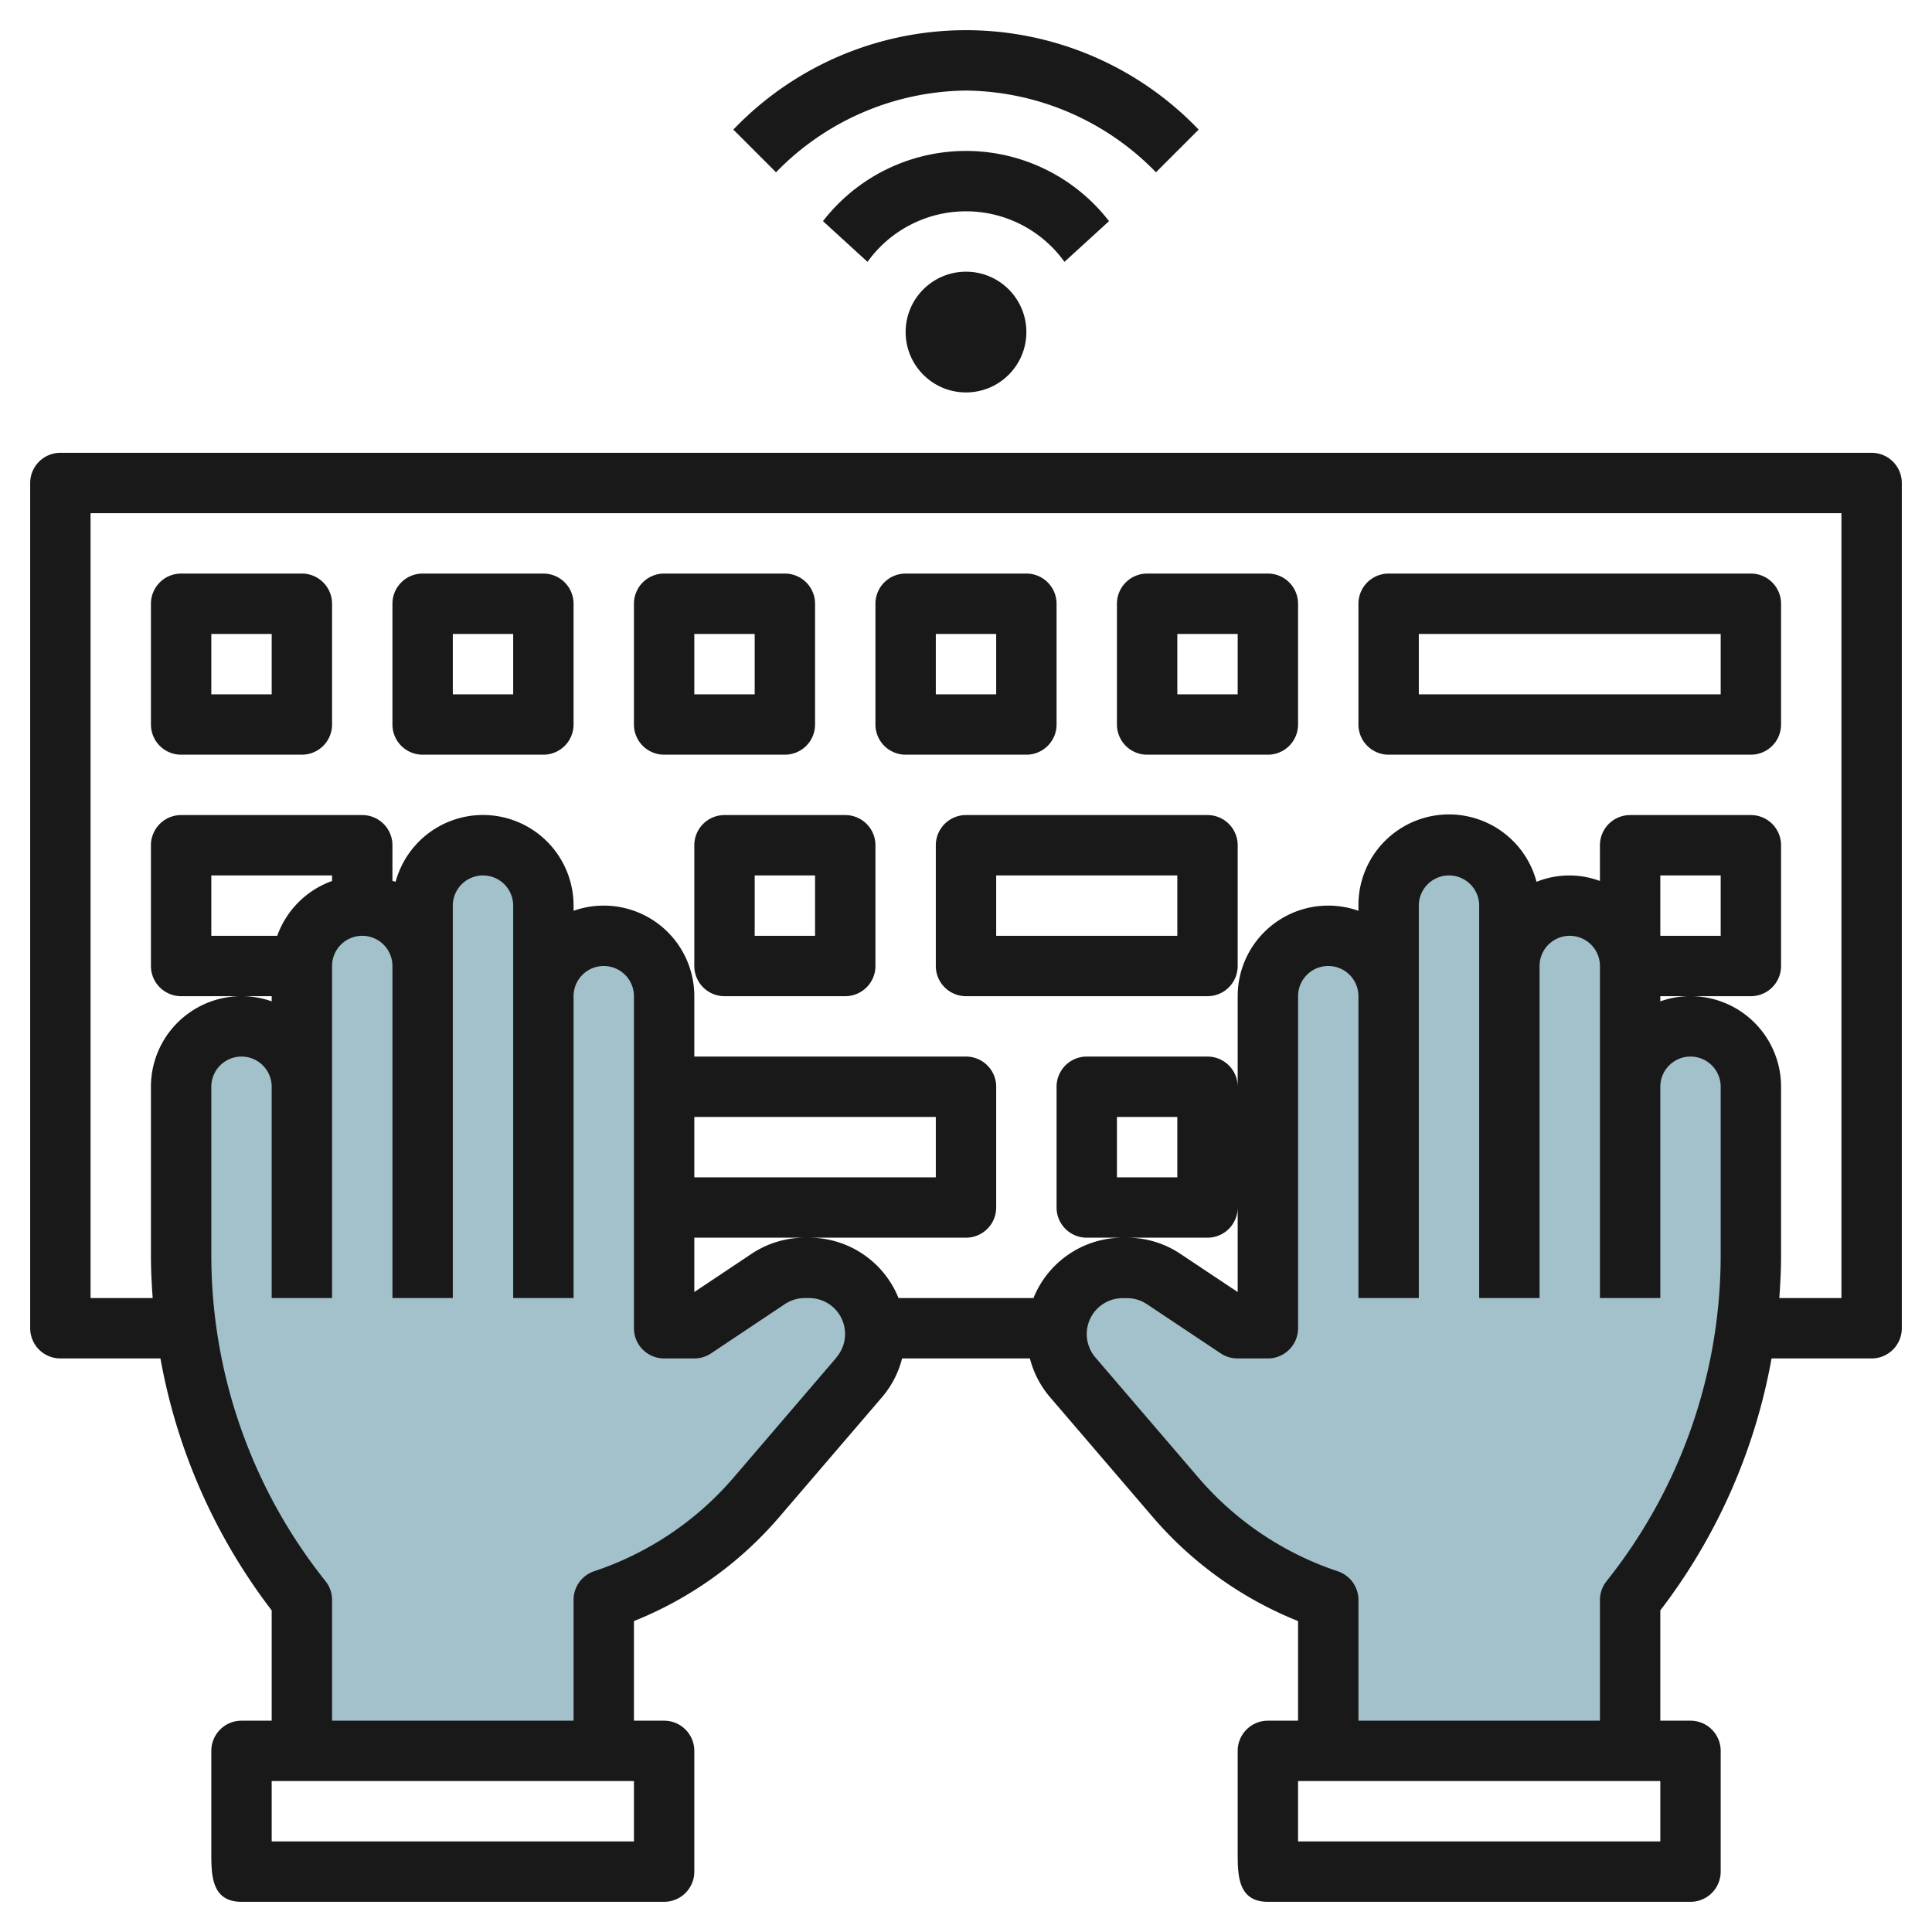 <svg id="Layer_3" height="512" viewBox="0 0 64 64" width="512" xmlns="http://www.w3.org/2000/svg" data-name="Layer 3"><path d="m20 58v-5a11.417 11.417 0 0 0 5.058-3.4l3.415-3.984a2.19 2.19 0 0 0 .527-1.426 2.189 2.189 0 0 0 -2.19-2.19h-.147a2.191 2.191 0 0 0 -1.215.368l-2.448 1.632h-1v-11a2 2 0 0 0 -2-2 2 2 0 0 0 -2 2v-3a2 2 0 0 0 -2-2 2 2 0 0 0 -2 2v2a2 2 0 0 0 -2-2 2 2 0 0 0 -2 2v4a2 2 0 0 0 -2-2 2 2 0 0 0 -2 2v5.6a18.256 18.256 0 0 0 4 11.4v5z" fill="#a3c1ca"/><path d="m44 58v-5a11.417 11.417 0 0 1 -5.058-3.4l-3.415-3.984a2.19 2.19 0 0 1 -.527-1.426 2.189 2.189 0 0 1 2.19-2.19h.147a2.191 2.191 0 0 1 1.215.368l2.448 1.632h1v-11a2 2 0 0 1 2-2 2 2 0 0 1 2 2v-3a2 2 0 0 1 2-2 2 2 0 0 1 2 2v2a2 2 0 0 1 2-2 2 2 0 0 1 2 2v4a2 2 0 0 1 2-2 2 2 0 0 1 2 2v5.6a18.256 18.256 0 0 1 -4 11.4v5z" fill="#a3c1ca"/><g fill="#191919"><path d="m62 15h-60a1 1 0 0 0 -1 1v28a1 1 0 0 0 1 1h3.315a19.336 19.336 0 0 0 3.685 8.346v3.654h-1a1 1 0 0 0 -1 1v3.375c0 .725 0 1.625 1 1.625h14a1 1 0 0 0 1-1v-4a1 1 0 0 0 -1-1h-1v-3.3a12.414 12.414 0 0 0 4.816-3.448l3.415-3.983a3.187 3.187 0 0 0 .652-1.269h4.234a3.177 3.177 0 0 0 .652 1.266l3.415 3.984a12.414 12.414 0 0 0 4.816 3.45v3.3h-1a1 1 0 0 0 -1 1v3.375c0 .725 0 1.625 1 1.625h14a1 1 0 0 0 1-1v-4a1 1 0 0 0 -1-1h-1v-3.654a19.336 19.336 0 0 0 3.685-8.346h3.315a1 1 0 0 0 1-1v-28a1 1 0 0 0 -1-1zm-41 46h-12v-2h12zm6.714-16.036-3.414 3.984a10.426 10.426 0 0 1 -4.615 3.1 1 1 0 0 0 -.685.952v4h-8v-4a1 1 0 0 0 -.219-.625 17.319 17.319 0 0 1 -3.781-10.775v-5.6a1 1 0 0 1 2 0v7h2v-11a1 1 0 0 1 2 0v11h2v-13a1 1 0 0 1 2 0v13h2v-10a1 1 0 0 1 2 0v11a1 1 0 0 0 1 1h1a1.006 1.006 0 0 0 .555-.168l2.445-1.632a1.183 1.183 0 0 1 .66-.2h.148a1.19 1.19 0 0 1 .9 1.964zm-16.714-15.78a3 3 0 0 0 -1.816 1.816h-2.184v-2h4zm12 7.816h8v2h-8zm32 24h-12v-2h12zm2-19.4a17.319 17.319 0 0 1 -3.781 10.778 1 1 0 0 0 -.219.622v4h-8v-4a1 1 0 0 0 -.684-.949 10.426 10.426 0 0 1 -4.615-3.1l-3.415-3.984a1.19 1.19 0 0 1 .9-1.964h.148a1.183 1.183 0 0 1 .66.2l2.448 1.632a1.006 1.006 0 0 0 .558.165h1a1 1 0 0 0 1-1v-11a1 1 0 0 1 2 0v10h2v-13a1 1 0 0 1 2 0v13h2v-11a1 1 0 0 1 2 0v11h2v-7a1 1 0 0 1 2 0zm-17-.6a1 1 0 0 0 1-1v2.8l-1.894-1.262a3.17 3.17 0 0 0 -1.769-.538zm-3-2v-2h2v2zm24 4h-2.058c.034-.466.058-.934.058-1.4v-5.6a3 3 0 0 0 -4-2.829v-.171h3a1 1 0 0 0 1-1v-4a1 1 0 0 0 -1-1h-4a1 1 0 0 0 -1 1v1.184a2.906 2.906 0 0 0 -2.1.027 3 3 0 0 0 -5.9.789v.171a3 3 0 0 0 -4 2.829v3a1 1 0 0 0 -1-1h-4a1 1 0 0 0 -1 1v4a1 1 0 0 0 1 1h1.189a3.191 3.191 0 0 0 -2.954 2h-4.47a3.191 3.191 0 0 0 -2.954-2h-.148a3.17 3.17 0 0 0 -1.769.536l-1.894 1.264v-1.8h9a1 1 0 0 0 1-1v-4a1 1 0 0 0 -1-1h-9v-2a3 3 0 0 0 -4-2.829v-.171a3 3 0 0 0 -5.895-.789c-.033-.013-.071-.019-.105-.031v-1.18a1 1 0 0 0 -1-1h-6a1 1 0 0 0 -1 1v4a1 1 0 0 0 1 1h3v.171a3 3 0 0 0 -4 2.829v5.6c0 .469.024.937.058 1.4h-2.058v-26h58zm-6-12v-2h2v2z"/><path d="m6 25h4a1 1 0 0 0 1-1v-4a1 1 0 0 0 -1-1h-4a1 1 0 0 0 -1 1v4a1 1 0 0 0 1 1zm1-4h2v2h-2z"/><path d="m14 25h4a1 1 0 0 0 1-1v-4a1 1 0 0 0 -1-1h-4a1 1 0 0 0 -1 1v4a1 1 0 0 0 1 1zm1-4h2v2h-2z"/><path d="m22 25h4a1 1 0 0 0 1-1v-4a1 1 0 0 0 -1-1h-4a1 1 0 0 0 -1 1v4a1 1 0 0 0 1 1zm1-4h2v2h-2z"/><path d="m30 25h4a1 1 0 0 0 1-1v-4a1 1 0 0 0 -1-1h-4a1 1 0 0 0 -1 1v4a1 1 0 0 0 1 1zm1-4h2v2h-2z"/><path d="m38 25h4a1 1 0 0 0 1-1v-4a1 1 0 0 0 -1-1h-4a1 1 0 0 0 -1 1v4a1 1 0 0 0 1 1zm1-4h2v2h-2z"/><path d="m23 28v4a1 1 0 0 0 1 1h4a1 1 0 0 0 1-1v-4a1 1 0 0 0 -1-1h-4a1 1 0 0 0 -1 1zm2 1h2v2h-2z"/><path d="m40 27h-8a1 1 0 0 0 -1 1v4a1 1 0 0 0 1 1h8a1 1 0 0 0 1-1v-4a1 1 0 0 0 -1-1zm-1 4h-6v-2h6z"/><path d="m46 25h12a1 1 0 0 0 1-1v-4a1 1 0 0 0 -1-1h-12a1 1 0 0 0 -1 1v4a1 1 0 0 0 1 1zm1-4h10v2h-10z"/><path d="m32 3a8.9 8.9 0 0 1 6.293 2.707l1.414-1.414a10.665 10.665 0 0 0 -15.414 0l1.414 1.414a8.9 8.9 0 0 1 6.293-2.707z"/><path d="m35.262 8.674 1.476-1.348a5.989 5.989 0 0 0 -9.476 0l1.476 1.348a4.015 4.015 0 0 1 6.524 0z"/><circle cx="32" cy="11" r="2"/></g></svg>